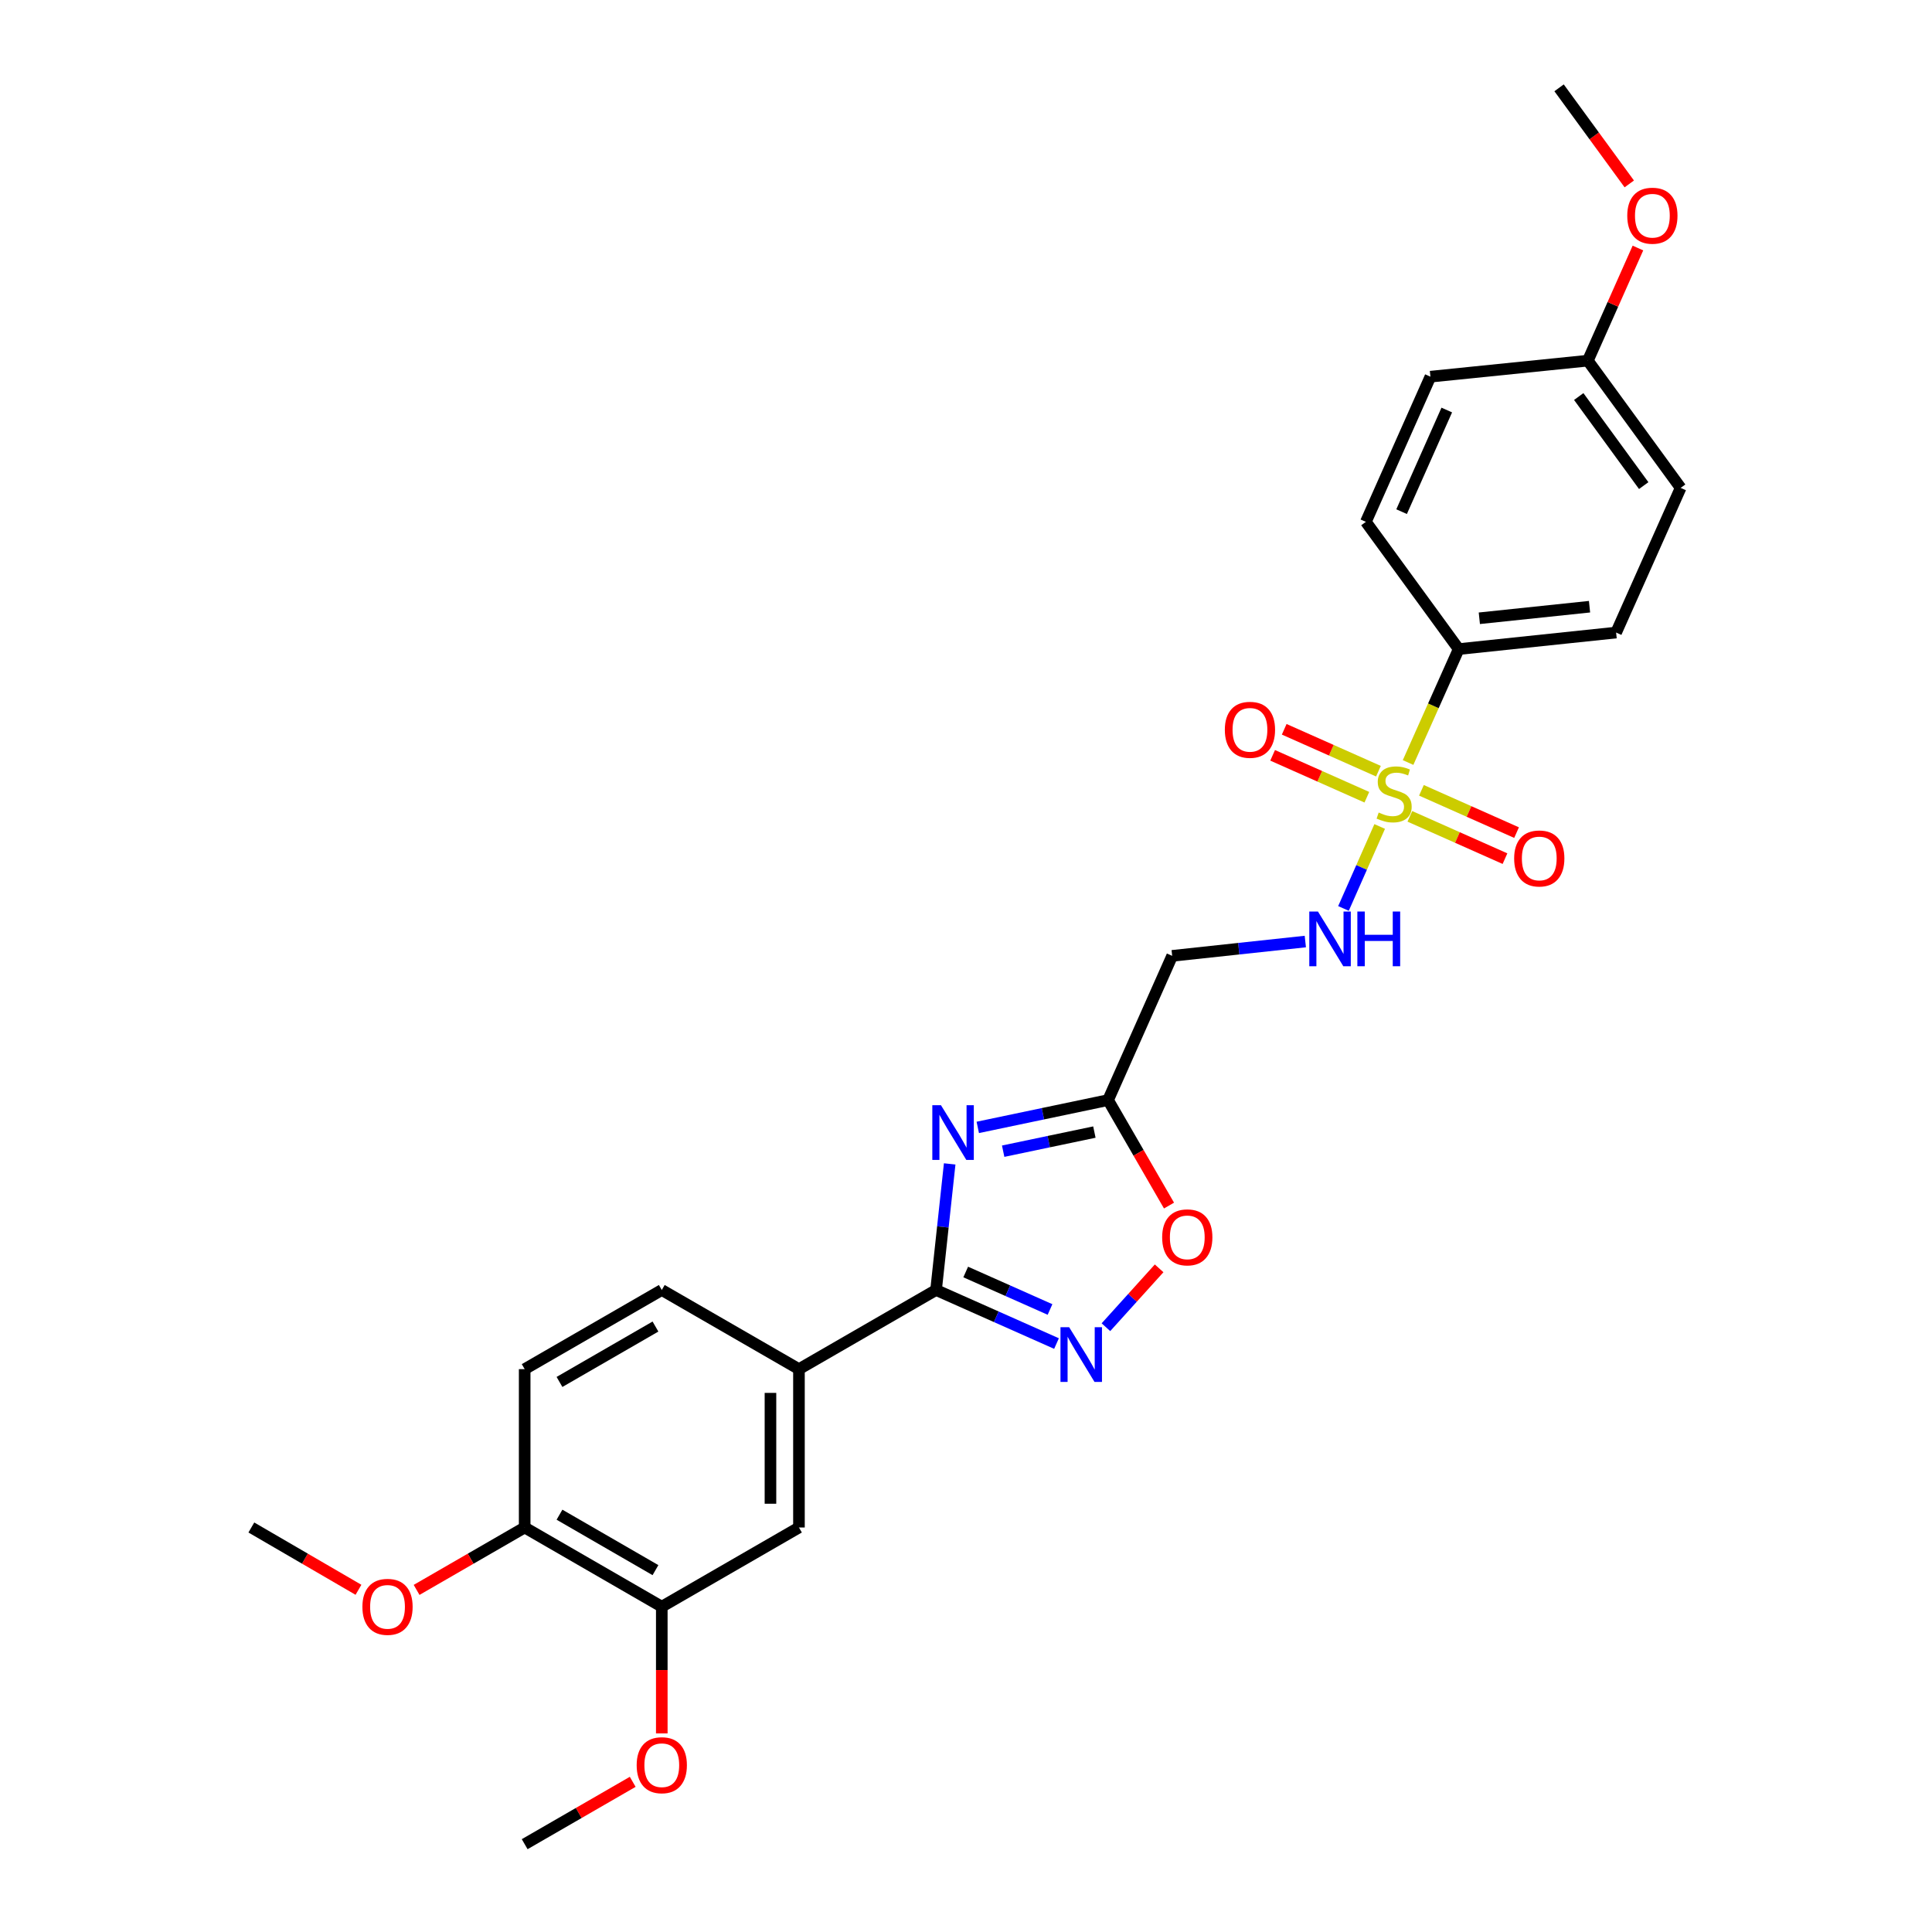 <?xml version='1.0' encoding='iso-8859-1'?>
<svg version='1.1' baseProfile='full'
              xmlns='http://www.w3.org/2000/svg'
                      xmlns:rdkit='http://www.rdkit.org/xml'
                      xmlns:xlink='http://www.w3.org/1999/xlink'
                  xml:space='preserve'
width='1000px' height='1000px' viewBox='0 0 1000 1000'>
<!-- END OF HEADER -->
<rect style='opacity:1.0;fill:#FFFFFF;stroke:none' width='1000' height='1000' x='0' y='0'> </rect>
<path class='bond-4' d='M 714.123,427.784 L 704.753,448.999' style='fill:none;fill-rule:evenodd;stroke:#CCCC00;stroke-width:6px;stroke-linecap:butt;stroke-linejoin:miter;stroke-opacity:1' />
<path class='bond-4' d='M 704.753,448.999 L 695.382,470.214' style='fill:none;fill-rule:evenodd;stroke:#0000FF;stroke-width:6px;stroke-linecap:butt;stroke-linejoin:miter;stroke-opacity:1' />
<path class='bond-8' d='M 728.818,394.681 L 741.918,365.324' style='fill:none;fill-rule:evenodd;stroke:#CCCC00;stroke-width:6px;stroke-linecap:butt;stroke-linejoin:miter;stroke-opacity:1' />
<path class='bond-8' d='M 741.918,365.324 L 755.017,335.967' style='fill:none;fill-rule:evenodd;stroke:#000000;stroke-width:6px;stroke-linecap:butt;stroke-linejoin:miter;stroke-opacity:1' />
<path class='bond-10' d='M 729.741,422.541 L 754.359,433.488' style='fill:none;fill-rule:evenodd;stroke:#CCCC00;stroke-width:6px;stroke-linecap:butt;stroke-linejoin:miter;stroke-opacity:1' />
<path class='bond-10' d='M 754.359,433.488 L 778.977,444.436' style='fill:none;fill-rule:evenodd;stroke:#FF0000;stroke-width:6px;stroke-linecap:butt;stroke-linejoin:miter;stroke-opacity:1' />
<path class='bond-10' d='M 735.734,409.065 L 760.352,420.012' style='fill:none;fill-rule:evenodd;stroke:#CCCC00;stroke-width:6px;stroke-linecap:butt;stroke-linejoin:miter;stroke-opacity:1' />
<path class='bond-10' d='M 760.352,420.012 L 784.97,430.959' style='fill:none;fill-rule:evenodd;stroke:#FF0000;stroke-width:6px;stroke-linecap:butt;stroke-linejoin:miter;stroke-opacity:1' />
<path class='bond-11' d='M 713.477,399.167 L 689.092,388.324' style='fill:none;fill-rule:evenodd;stroke:#CCCC00;stroke-width:6px;stroke-linecap:butt;stroke-linejoin:miter;stroke-opacity:1' />
<path class='bond-11' d='M 689.092,388.324 L 664.707,377.481' style='fill:none;fill-rule:evenodd;stroke:#FF0000;stroke-width:6px;stroke-linecap:butt;stroke-linejoin:miter;stroke-opacity:1' />
<path class='bond-11' d='M 707.484,412.644 L 683.099,401.801' style='fill:none;fill-rule:evenodd;stroke:#CCCC00;stroke-width:6px;stroke-linecap:butt;stroke-linejoin:miter;stroke-opacity:1' />
<path class='bond-11' d='M 683.099,401.801 L 658.714,390.957' style='fill:none;fill-rule:evenodd;stroke:#FF0000;stroke-width:6px;stroke-linecap:butt;stroke-linejoin:miter;stroke-opacity:1' />
<path class='bond-0' d='M 506.095,583.542 L 539.817,576.472' style='fill:none;fill-rule:evenodd;stroke:#0000FF;stroke-width:6px;stroke-linecap:butt;stroke-linejoin:miter;stroke-opacity:1' />
<path class='bond-0' d='M 539.817,576.472 L 573.54,569.402' style='fill:none;fill-rule:evenodd;stroke:#000000;stroke-width:6px;stroke-linecap:butt;stroke-linejoin:miter;stroke-opacity:1' />
<path class='bond-0' d='M 519.238,595.856 L 542.844,590.907' style='fill:none;fill-rule:evenodd;stroke:#0000FF;stroke-width:6px;stroke-linecap:butt;stroke-linejoin:miter;stroke-opacity:1' />
<path class='bond-0' d='M 542.844,590.907 L 566.45,585.958' style='fill:none;fill-rule:evenodd;stroke:#000000;stroke-width:6px;stroke-linecap:butt;stroke-linejoin:miter;stroke-opacity:1' />
<path class='bond-1' d='M 491.555,602.433 L 488.03,635.068' style='fill:none;fill-rule:evenodd;stroke:#0000FF;stroke-width:6px;stroke-linecap:butt;stroke-linejoin:miter;stroke-opacity:1' />
<path class='bond-1' d='M 488.03,635.068 L 484.505,667.703' style='fill:none;fill-rule:evenodd;stroke:#000000;stroke-width:6px;stroke-linecap:butt;stroke-linejoin:miter;stroke-opacity:1' />
<path class='bond-6' d='M 484.505,667.703 L 413.539,708.665' style='fill:none;fill-rule:evenodd;stroke:#000000;stroke-width:6px;stroke-linecap:butt;stroke-linejoin:miter;stroke-opacity:1' />
<path class='bond-28' d='M 484.505,667.703 L 515.676,681.562' style='fill:none;fill-rule:evenodd;stroke:#000000;stroke-width:6px;stroke-linecap:butt;stroke-linejoin:miter;stroke-opacity:1' />
<path class='bond-28' d='M 515.676,681.562 L 546.847,695.421' style='fill:none;fill-rule:evenodd;stroke:#0000FF;stroke-width:6px;stroke-linecap:butt;stroke-linejoin:miter;stroke-opacity:1' />
<path class='bond-28' d='M 499.849,658.384 L 521.668,668.085' style='fill:none;fill-rule:evenodd;stroke:#000000;stroke-width:6px;stroke-linecap:butt;stroke-linejoin:miter;stroke-opacity:1' />
<path class='bond-28' d='M 521.668,668.085 L 543.488,677.786' style='fill:none;fill-rule:evenodd;stroke:#0000FF;stroke-width:6px;stroke-linecap:butt;stroke-linejoin:miter;stroke-opacity:1' />
<path class='bond-2' d='M 572.43,686.96 L 586.197,671.726' style='fill:none;fill-rule:evenodd;stroke:#0000FF;stroke-width:6px;stroke-linecap:butt;stroke-linejoin:miter;stroke-opacity:1' />
<path class='bond-2' d='M 586.197,671.726 L 599.964,656.492' style='fill:none;fill-rule:evenodd;stroke:#FF0000;stroke-width:6px;stroke-linecap:butt;stroke-linejoin:miter;stroke-opacity:1' />
<path class='bond-3' d='M 573.54,569.402 L 606.717,494.748' style='fill:none;fill-rule:evenodd;stroke:#000000;stroke-width:6px;stroke-linecap:butt;stroke-linejoin:miter;stroke-opacity:1' />
<path class='bond-5' d='M 573.54,569.402 L 589.309,596.701' style='fill:none;fill-rule:evenodd;stroke:#000000;stroke-width:6px;stroke-linecap:butt;stroke-linejoin:miter;stroke-opacity:1' />
<path class='bond-5' d='M 589.309,596.701 L 605.078,624' style='fill:none;fill-rule:evenodd;stroke:#FF0000;stroke-width:6px;stroke-linecap:butt;stroke-linejoin:miter;stroke-opacity:1' />
<path class='bond-7' d='M 675.631,487.339 L 641.174,491.044' style='fill:none;fill-rule:evenodd;stroke:#0000FF;stroke-width:6px;stroke-linecap:butt;stroke-linejoin:miter;stroke-opacity:1' />
<path class='bond-7' d='M 641.174,491.044 L 606.717,494.748' style='fill:none;fill-rule:evenodd;stroke:#000000;stroke-width:6px;stroke-linecap:butt;stroke-linejoin:miter;stroke-opacity:1' />
<path class='bond-9' d='M 413.539,708.665 L 413.539,790.628' style='fill:none;fill-rule:evenodd;stroke:#000000;stroke-width:6px;stroke-linecap:butt;stroke-linejoin:miter;stroke-opacity:1' />
<path class='bond-9' d='M 398.79,720.959 L 398.79,778.333' style='fill:none;fill-rule:evenodd;stroke:#000000;stroke-width:6px;stroke-linecap:butt;stroke-linejoin:miter;stroke-opacity:1' />
<path class='bond-14' d='M 413.539,708.665 L 342.539,667.703' style='fill:none;fill-rule:evenodd;stroke:#000000;stroke-width:6px;stroke-linecap:butt;stroke-linejoin:miter;stroke-opacity:1' />
<path class='bond-16' d='M 755.017,335.967 L 836.497,327.413' style='fill:none;fill-rule:evenodd;stroke:#000000;stroke-width:6px;stroke-linecap:butt;stroke-linejoin:miter;stroke-opacity:1' />
<path class='bond-16' d='M 765.699,320.016 L 822.735,314.028' style='fill:none;fill-rule:evenodd;stroke:#000000;stroke-width:6px;stroke-linecap:butt;stroke-linejoin:miter;stroke-opacity:1' />
<path class='bond-17' d='M 755.017,335.967 L 706.977,270.113' style='fill:none;fill-rule:evenodd;stroke:#000000;stroke-width:6px;stroke-linecap:butt;stroke-linejoin:miter;stroke-opacity:1' />
<path class='bond-12' d='M 413.539,790.628 L 342.539,831.621' style='fill:none;fill-rule:evenodd;stroke:#000000;stroke-width:6px;stroke-linecap:butt;stroke-linejoin:miter;stroke-opacity:1' />
<path class='bond-19' d='M 342.539,831.621 L 342.539,864.418' style='fill:none;fill-rule:evenodd;stroke:#000000;stroke-width:6px;stroke-linecap:butt;stroke-linejoin:miter;stroke-opacity:1' />
<path class='bond-19' d='M 342.539,864.418 L 342.539,897.215' style='fill:none;fill-rule:evenodd;stroke:#FF0000;stroke-width:6px;stroke-linecap:butt;stroke-linejoin:miter;stroke-opacity:1' />
<path class='bond-29' d='M 342.539,831.621 L 271.572,790.628' style='fill:none;fill-rule:evenodd;stroke:#000000;stroke-width:6px;stroke-linecap:butt;stroke-linejoin:miter;stroke-opacity:1' />
<path class='bond-29' d='M 339.271,812.701 L 289.594,784.005' style='fill:none;fill-rule:evenodd;stroke:#000000;stroke-width:6px;stroke-linecap:butt;stroke-linejoin:miter;stroke-opacity:1' />
<path class='bond-13' d='M 271.572,790.628 L 271.572,708.665' style='fill:none;fill-rule:evenodd;stroke:#000000;stroke-width:6px;stroke-linecap:butt;stroke-linejoin:miter;stroke-opacity:1' />
<path class='bond-22' d='M 271.572,790.628 L 243.601,806.779' style='fill:none;fill-rule:evenodd;stroke:#000000;stroke-width:6px;stroke-linecap:butt;stroke-linejoin:miter;stroke-opacity:1' />
<path class='bond-22' d='M 243.601,806.779 L 215.63,822.931' style='fill:none;fill-rule:evenodd;stroke:#FF0000;stroke-width:6px;stroke-linecap:butt;stroke-linejoin:miter;stroke-opacity:1' />
<path class='bond-15' d='M 342.539,667.703 L 271.572,708.665' style='fill:none;fill-rule:evenodd;stroke:#000000;stroke-width:6px;stroke-linecap:butt;stroke-linejoin:miter;stroke-opacity:1' />
<path class='bond-15' d='M 339.267,686.621 L 289.59,715.294' style='fill:none;fill-rule:evenodd;stroke:#000000;stroke-width:6px;stroke-linecap:butt;stroke-linejoin:miter;stroke-opacity:1' />
<path class='bond-21' d='M 836.497,327.413 L 869.903,252.529' style='fill:none;fill-rule:evenodd;stroke:#000000;stroke-width:6px;stroke-linecap:butt;stroke-linejoin:miter;stroke-opacity:1' />
<path class='bond-20' d='M 706.977,270.113 L 740.383,194.968' style='fill:none;fill-rule:evenodd;stroke:#000000;stroke-width:6px;stroke-linecap:butt;stroke-linejoin:miter;stroke-opacity:1' />
<path class='bond-20' d='M 725.465,264.833 L 748.849,212.231' style='fill:none;fill-rule:evenodd;stroke:#000000;stroke-width:6px;stroke-linecap:butt;stroke-linejoin:miter;stroke-opacity:1' />
<path class='bond-18' d='M 821.862,186.675 L 740.383,194.968' style='fill:none;fill-rule:evenodd;stroke:#000000;stroke-width:6px;stroke-linecap:butt;stroke-linejoin:miter;stroke-opacity:1' />
<path class='bond-23' d='M 821.862,186.675 L 834.826,157.527' style='fill:none;fill-rule:evenodd;stroke:#000000;stroke-width:6px;stroke-linecap:butt;stroke-linejoin:miter;stroke-opacity:1' />
<path class='bond-23' d='M 834.826,157.527 L 847.79,128.378' style='fill:none;fill-rule:evenodd;stroke:#FF0000;stroke-width:6px;stroke-linecap:butt;stroke-linejoin:miter;stroke-opacity:1' />
<path class='bond-27' d='M 821.862,186.675 L 869.903,252.529' style='fill:none;fill-rule:evenodd;stroke:#000000;stroke-width:6px;stroke-linecap:butt;stroke-linejoin:miter;stroke-opacity:1' />
<path class='bond-27' d='M 817.153,205.246 L 850.782,251.344' style='fill:none;fill-rule:evenodd;stroke:#000000;stroke-width:6px;stroke-linecap:butt;stroke-linejoin:miter;stroke-opacity:1' />
<path class='bond-24' d='M 327.49,922.27 L 299.531,938.408' style='fill:none;fill-rule:evenodd;stroke:#FF0000;stroke-width:6px;stroke-linecap:butt;stroke-linejoin:miter;stroke-opacity:1' />
<path class='bond-24' d='M 299.531,938.408 L 271.572,954.545' style='fill:none;fill-rule:evenodd;stroke:#000000;stroke-width:6px;stroke-linecap:butt;stroke-linejoin:miter;stroke-opacity:1' />
<path class='bond-25' d='M 185.542,822.875 L 157.819,806.751' style='fill:none;fill-rule:evenodd;stroke:#FF0000;stroke-width:6px;stroke-linecap:butt;stroke-linejoin:miter;stroke-opacity:1' />
<path class='bond-25' d='M 157.819,806.751 L 130.097,790.628' style='fill:none;fill-rule:evenodd;stroke:#000000;stroke-width:6px;stroke-linecap:butt;stroke-linejoin:miter;stroke-opacity:1' />
<path class='bond-26' d='M 843.312,95.196 L 825.143,70.325' style='fill:none;fill-rule:evenodd;stroke:#FF0000;stroke-width:6px;stroke-linecap:butt;stroke-linejoin:miter;stroke-opacity:1' />
<path class='bond-26' d='M 825.143,70.325 L 806.974,45.455' style='fill:none;fill-rule:evenodd;stroke:#000000;stroke-width:6px;stroke-linecap:butt;stroke-linejoin:miter;stroke-opacity:1' />
<path  class='atom-0' d='M 713.603 420.571
Q 713.923 420.691, 715.243 421.251
Q 716.563 421.811, 718.003 422.171
Q 719.483 422.491, 720.923 422.491
Q 723.603 422.491, 725.163 421.211
Q 726.723 419.891, 726.723 417.611
Q 726.723 416.051, 725.923 415.091
Q 725.163 414.131, 723.963 413.611
Q 722.763 413.091, 720.763 412.491
Q 718.243 411.731, 716.723 411.011
Q 715.243 410.291, 714.163 408.771
Q 713.123 407.251, 713.123 404.691
Q 713.123 401.131, 715.523 398.931
Q 717.963 396.731, 722.763 396.731
Q 726.043 396.731, 729.763 398.291
L 728.843 401.371
Q 725.443 399.971, 722.883 399.971
Q 720.123 399.971, 718.603 401.131
Q 717.083 402.251, 717.123 404.211
Q 717.123 405.731, 717.883 406.651
Q 718.683 407.571, 719.803 408.091
Q 720.963 408.611, 722.883 409.211
Q 725.443 410.011, 726.963 410.811
Q 728.483 411.611, 729.563 413.251
Q 730.683 414.851, 730.683 417.611
Q 730.683 421.531, 728.043 423.651
Q 725.443 425.731, 721.083 425.731
Q 718.563 425.731, 716.643 425.171
Q 714.763 424.651, 712.523 423.731
L 713.603 420.571
' fill='#CCCC00'/>
<path  class='atom-1' d='M 487.046 572.064
L 496.326 587.064
Q 497.246 588.544, 498.726 591.224
Q 500.206 593.904, 500.286 594.064
L 500.286 572.064
L 504.046 572.064
L 504.046 600.384
L 500.166 600.384
L 490.206 583.984
Q 489.046 582.064, 487.806 579.864
Q 486.606 577.664, 486.246 576.984
L 486.246 600.384
L 482.566 600.384
L 482.566 572.064
L 487.046 572.064
' fill='#0000FF'/>
<path  class='atom-3' d='M 553.383 686.95
L 562.663 701.95
Q 563.583 703.43, 565.063 706.11
Q 566.543 708.79, 566.623 708.95
L 566.623 686.95
L 570.383 686.95
L 570.383 715.27
L 566.503 715.27
L 556.543 698.87
Q 555.383 696.95, 554.143 694.75
Q 552.943 692.55, 552.583 691.87
L 552.583 715.27
L 548.903 715.27
L 548.903 686.95
L 553.383 686.95
' fill='#0000FF'/>
<path  class='atom-5' d='M 682.166 471.804
L 691.446 486.804
Q 692.366 488.284, 693.846 490.964
Q 695.326 493.644, 695.406 493.804
L 695.406 471.804
L 699.166 471.804
L 699.166 500.124
L 695.286 500.124
L 685.326 483.724
Q 684.166 481.804, 682.926 479.604
Q 681.726 477.404, 681.366 476.724
L 681.366 500.124
L 677.686 500.124
L 677.686 471.804
L 682.166 471.804
' fill='#0000FF'/>
<path  class='atom-5' d='M 702.566 471.804
L 706.406 471.804
L 706.406 483.844
L 720.886 483.844
L 720.886 471.804
L 724.726 471.804
L 724.726 500.124
L 720.886 500.124
L 720.886 487.044
L 706.406 487.044
L 706.406 500.124
L 702.566 500.124
L 702.566 471.804
' fill='#0000FF'/>
<path  class='atom-6' d='M 601.534 640.449
Q 601.534 633.649, 604.894 629.849
Q 608.254 626.049, 614.534 626.049
Q 620.814 626.049, 624.174 629.849
Q 627.534 633.649, 627.534 640.449
Q 627.534 647.329, 624.134 651.249
Q 620.734 655.129, 614.534 655.129
Q 608.294 655.129, 604.894 651.249
Q 601.534 647.369, 601.534 640.449
M 614.534 651.929
Q 618.854 651.929, 621.174 649.049
Q 623.534 646.129, 623.534 640.449
Q 623.534 634.889, 621.174 632.089
Q 618.854 629.249, 614.534 629.249
Q 610.214 629.249, 607.854 632.049
Q 605.534 634.849, 605.534 640.449
Q 605.534 646.169, 607.854 649.049
Q 610.214 651.929, 614.534 651.929
' fill='#FF0000'/>
<path  class='atom-11' d='M 783.724 444.337
Q 783.724 437.537, 787.084 433.737
Q 790.444 429.937, 796.724 429.937
Q 803.004 429.937, 806.364 433.737
Q 809.724 437.537, 809.724 444.337
Q 809.724 451.217, 806.324 455.137
Q 802.924 459.017, 796.724 459.017
Q 790.484 459.017, 787.084 455.137
Q 783.724 451.257, 783.724 444.337
M 796.724 455.817
Q 801.044 455.817, 803.364 452.937
Q 805.724 450.017, 805.724 444.337
Q 805.724 438.777, 803.364 435.977
Q 801.044 433.137, 796.724 433.137
Q 792.404 433.137, 790.044 435.937
Q 787.724 438.737, 787.724 444.337
Q 787.724 450.057, 790.044 452.937
Q 792.404 455.817, 796.724 455.817
' fill='#FF0000'/>
<path  class='atom-12' d='M 633.973 377.746
Q 633.973 370.946, 637.333 367.146
Q 640.693 363.346, 646.973 363.346
Q 653.253 363.346, 656.613 367.146
Q 659.973 370.946, 659.973 377.746
Q 659.973 384.626, 656.573 388.546
Q 653.173 392.426, 646.973 392.426
Q 640.733 392.426, 637.333 388.546
Q 633.973 384.666, 633.973 377.746
M 646.973 389.226
Q 651.293 389.226, 653.613 386.346
Q 655.973 383.426, 655.973 377.746
Q 655.973 372.186, 653.613 369.386
Q 651.293 366.546, 646.973 366.546
Q 642.653 366.546, 640.293 369.346
Q 637.973 372.146, 637.973 377.746
Q 637.973 383.466, 640.293 386.346
Q 642.653 389.226, 646.973 389.226
' fill='#FF0000'/>
<path  class='atom-20' d='M 329.539 913.664
Q 329.539 906.864, 332.899 903.064
Q 336.259 899.264, 342.539 899.264
Q 348.819 899.264, 352.179 903.064
Q 355.539 906.864, 355.539 913.664
Q 355.539 920.544, 352.139 924.464
Q 348.739 928.344, 342.539 928.344
Q 336.299 928.344, 332.899 924.464
Q 329.539 920.584, 329.539 913.664
M 342.539 925.144
Q 346.859 925.144, 349.179 922.264
Q 351.539 919.344, 351.539 913.664
Q 351.539 908.104, 349.179 905.304
Q 346.859 902.464, 342.539 902.464
Q 338.219 902.464, 335.859 905.264
Q 333.539 908.064, 333.539 913.664
Q 333.539 919.384, 335.859 922.264
Q 338.219 925.144, 342.539 925.144
' fill='#FF0000'/>
<path  class='atom-23' d='M 187.58 831.701
Q 187.58 824.901, 190.94 821.101
Q 194.3 817.301, 200.58 817.301
Q 206.86 817.301, 210.22 821.101
Q 213.58 824.901, 213.58 831.701
Q 213.58 838.581, 210.18 842.501
Q 206.78 846.381, 200.58 846.381
Q 194.34 846.381, 190.94 842.501
Q 187.58 838.621, 187.58 831.701
M 200.58 843.181
Q 204.9 843.181, 207.22 840.301
Q 209.58 837.381, 209.58 831.701
Q 209.58 826.141, 207.22 823.341
Q 204.9 820.501, 200.58 820.501
Q 196.26 820.501, 193.9 823.301
Q 191.58 826.101, 191.58 831.701
Q 191.58 837.421, 193.9 840.301
Q 196.26 843.181, 200.58 843.181
' fill='#FF0000'/>
<path  class='atom-24' d='M 842.269 111.643
Q 842.269 104.843, 845.629 101.043
Q 848.989 97.243, 855.269 97.243
Q 861.549 97.243, 864.909 101.043
Q 868.269 104.843, 868.269 111.643
Q 868.269 118.523, 864.869 122.443
Q 861.469 126.323, 855.269 126.323
Q 849.029 126.323, 845.629 122.443
Q 842.269 118.563, 842.269 111.643
M 855.269 123.123
Q 859.589 123.123, 861.909 120.243
Q 864.269 117.323, 864.269 111.643
Q 864.269 106.083, 861.909 103.283
Q 859.589 100.443, 855.269 100.443
Q 850.949 100.443, 848.589 103.243
Q 846.269 106.043, 846.269 111.643
Q 846.269 117.363, 848.589 120.243
Q 850.949 123.123, 855.269 123.123
' fill='#FF0000'/>
</svg>
